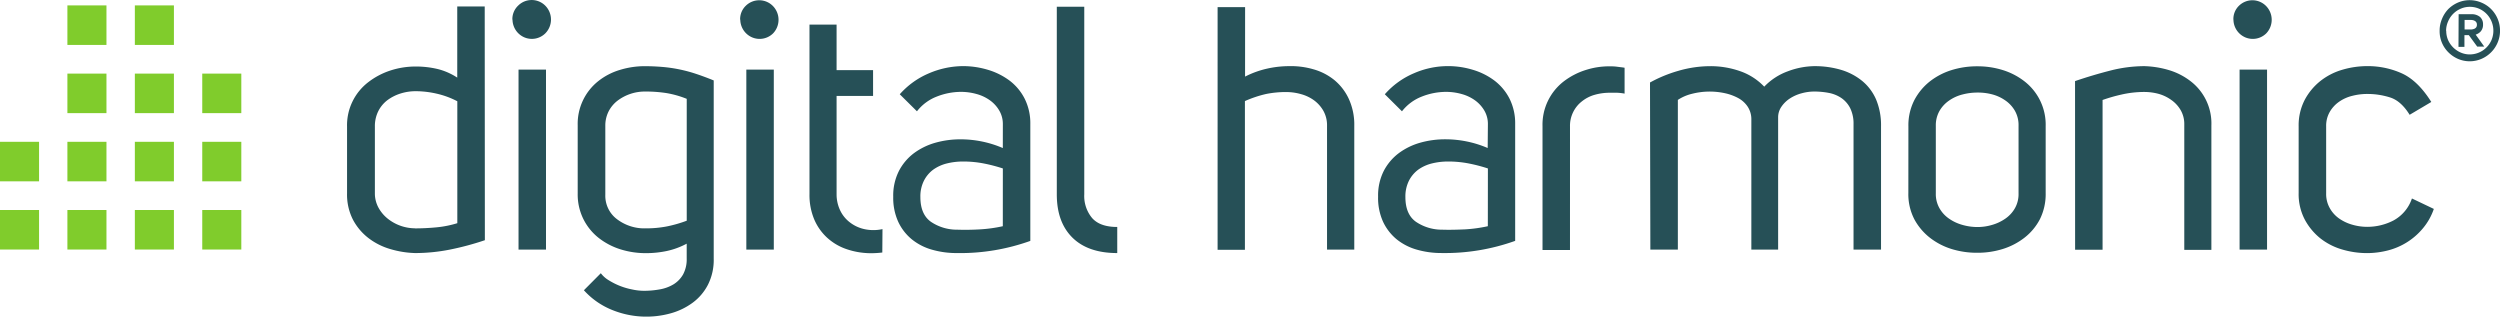 <svg width="150" height="19" viewBox="0 0 150 19" xmlns="http://www.w3.org/2000/svg">
    <g fill-rule="nonzero" fill="none">
        <g fill="#265057">
            <path d="M29.092 14.412c-.688.233-1.39.422-2.101.564-.686.137-1.383.206-2.082.208a5.797 5.797 0 0 1-1.495-.241 3.966 3.966 0 0 1-1.313-.664 3.388 3.388 0 0 1-.928-1.107 3.306 3.306 0 0 1-.35-1.562V7.597a3.256 3.256 0 0 1 1.289-2.678 4.41 4.41 0 0 1 1.313-.689c.49-.16 1.002-.24 1.517-.239a5.63 5.63 0 0 1 1.298.146c.425.103.829.28 1.195.52V.386h1.648l.009 14.026zm-4.187-.709c.411 0 .837-.02 1.278-.062a6.23 6.23 0 0 0 1.256-.25V6.076a5.1 5.1 0 0 0-1.247-.458 5.659 5.659 0 0 0-1.246-.146 3.013 3.013 0 0 0-.908.137c-.28.087-.546.22-.784.394a1.896 1.896 0 0 0-.555.664 2.01 2.01 0 0 0-.206.928v3.984c-.005.3.066.597.206.863.137.255.323.481.547.664.47.381 1.055.59 1.659.593v.004zM30.742 1.176a1.113 1.113 0 0 1 .34-.832 1.15 1.15 0 0 1 1.637-.001 1.18 1.18 0 0 1 .002 1.656 1.15 1.15 0 0 1-1.253.245 1.173 1.173 0 0 1-.717-1.068h-.009zm2.018 3.001v10.8h-1.648v-10.8h1.648zM36.05 16.393c.126.167.284.309.464.416a4.121 4.121 0 0 0 1.398.555c.24.054.485.083.731.084.314 0 .628-.028.937-.084.291-.048.57-.15.825-.3.24-.146.438-.35.578-.594a1.91 1.91 0 0 0 .219-.96v-.89c-.38.204-.786.353-1.206.442a6.037 6.037 0 0 1-1.228.127 5.047 5.047 0 0 1-1.515-.222 4.122 4.122 0 0 1-1.313-.677 3.323 3.323 0 0 1-.926-1.124 3.326 3.326 0 0 1-.352-1.55V7.513a3.27 3.27 0 0 1 1.248-2.656c.384-.301.822-.526 1.289-.664a5.062 5.062 0 0 1 1.484-.222c.356 0 .696.016 1.02.042a8.719 8.719 0 0 1 1.99.396c.34.111.72.25 1.13.417v10.692a3.29 3.29 0 0 1-.35 1.574c-.22.424-.533.792-.917 1.074a4.039 4.039 0 0 1-1.287.626 5.452 5.452 0 0 1-3.524-.188 4.575 4.575 0 0 1-1.711-1.189l1.016-1.022zM41.204 5.93a5.878 5.878 0 0 0-1.217-.345 8.226 8.226 0 0 0-1.298-.093 2.721 2.721 0 0 0-1.64.551 1.907 1.907 0 0 0-.535.646c-.133.269-.2.566-.195.866v4.128c-.02.58.246 1.134.711 1.476.491.368 1.09.56 1.7.542a6.47 6.47 0 0 0 1.277-.115 7.766 7.766 0 0 0 1.197-.343V5.93zM44.408 1.176a1.113 1.113 0 0 1 .342-.832 1.149 1.149 0 0 1 1.622.014A1.18 1.18 0 0 1 46.387 2a1.15 1.15 0 0 1-1.253.245 1.173 1.173 0 0 1-.717-1.068h-.009zm2.02 3.001v10.8H44.78v-10.8h1.648zM52.938 15.151a5.959 5.959 0 0 1-.64.042 4.559 4.559 0 0 1-1.494-.241 3.303 3.303 0 0 1-1.184-.697 3.165 3.165 0 0 1-.773-1.107 3.778 3.778 0 0 1-.278-1.49V1.477h1.626v2.729h2.189v1.55h-2.189v5.92c.001.305.065.606.186.885.123.284.31.534.547.73.256.213.555.364.876.443.376.092.767.096 1.145.012l-.011 1.405zM60.171 7.45a1.583 1.583 0 0 0-.219-.823 1.983 1.983 0 0 0-.566-.615 2.491 2.491 0 0 0-.804-.374 3.44 3.44 0 0 0-.928-.126 3.986 3.986 0 0 0-1.442.28 2.77 2.77 0 0 0-1.195.886l-1.031-1.022a4.853 4.853 0 0 1 1.762-1.262 5.255 5.255 0 0 1 2.031-.427c.506 0 1.01.075 1.495.221a4.14 4.14 0 0 1 1.298.647c.38.287.69.658.906 1.084.236.475.353 1 .341 1.532v7.003c-1.416.507-2.91.755-4.412.73a5.313 5.313 0 0 1-1.504-.208 3.372 3.372 0 0 1-1.206-.626 3.006 3.006 0 0 1-.803-1.043 3.45 3.45 0 0 1-.3-1.5 3.264 3.264 0 0 1 .342-1.55 3.14 3.14 0 0 1 .895-1.062 3.972 3.972 0 0 1 1.278-.627c.49-.139.997-.209 1.506-.208a6.412 6.412 0 0 1 2.554.523l.002-1.432zm0 2.657a9.394 9.394 0 0 0-1.112-.292 6.39 6.39 0 0 0-1.278-.124c-.323-.001-.644.037-.958.113-.292.07-.568.193-.815.365-.238.173-.432.4-.567.664a2.075 2.075 0 0 0-.218.99c0 .694.213 1.19.639 1.489.47.314 1.023.477 1.587.469.452.015.909.008 1.37-.02.454-.027.905-.09 1.35-.188l.002-3.466zM67.035 15.184c-1.167 0-2.064-.309-2.69-.927-.626-.62-.937-1.483-.937-2.596V.406h1.648V11.66a2.06 2.06 0 0 0 .475 1.427c.316.354.817.531 1.504.531v1.565zM74.704 4.596a5.586 5.586 0 0 1 1.329-.48 6.037 6.037 0 0 1 1.287-.147 4.83 4.83 0 0 1 1.484.188c.458.127.886.347 1.258.647.368.305.664.69.865 1.126.231.51.344 1.065.33 1.625v7.421h-1.635V7.535c.006-.31-.07-.615-.219-.885-.14-.246-.33-.46-.556-.627a2.396 2.396 0 0 0-.783-.374 3.249 3.249 0 0 0-.895-.126 6.025 6.025 0 0 0-1.197.115c-.439.1-.866.243-1.277.427v8.922h-1.639V.426h1.65l-.002 4.17zM89.274 7.45a1.583 1.583 0 0 0-.218-.823 2.016 2.016 0 0 0-.567-.615 2.513 2.513 0 0 0-.804-.374 3.465 3.465 0 0 0-.928-.126 3.968 3.968 0 0 0-1.442.28 2.79 2.79 0 0 0-1.197.886l-1.029-1.022a4.836 4.836 0 0 1 1.751-1.262 5.105 5.105 0 0 1 3.524-.208 4.09 4.09 0 0 1 1.298.646c.38.288.69.658.908 1.085.235.475.351 1 .34 1.532v7.003a12.469 12.469 0 0 1-4.41.73 5.328 5.328 0 0 1-1.507-.208 3.39 3.39 0 0 1-1.206-.626 3.032 3.032 0 0 1-.803-1.043 3.45 3.45 0 0 1-.298-1.5c-.015-.538.101-1.07.34-1.55.217-.417.523-.78.897-1.062a3.96 3.96 0 0 1 1.276-.627c.49-.139.997-.209 1.506-.208a6.43 6.43 0 0 1 2.556.523l.013-1.43zm0 2.657a9.544 9.544 0 0 0-1.114-.292 6.374 6.374 0 0 0-1.278-.124c-.323-.001-.644.037-.958.113-.292.07-.568.193-.815.365a1.895 1.895 0 0 0-.567.664 2.1 2.1 0 0 0-.218.99c0 .694.213 1.19.639 1.489.47.314 1.023.477 1.586.469.454.015.909 0 1.37-.02a8.78 8.78 0 0 0 1.351-.188l.004-3.466zM97.475 5.616a3.493 3.493 0 0 0-.437-.051H96.6a3.303 3.303 0 0 0-.928.126 2.14 2.14 0 0 0-.75.385 1.856 1.856 0 0 0-.722 1.52l-.001 7.402h-1.648V7.575a3.28 3.28 0 0 1 1.298-2.71c.39-.293.825-.517 1.289-.663a4.574 4.574 0 0 1 1.412-.222c.15 0 .306 0 .461.022.156.022.313.036.464.062v1.552zM99.001 4.95a8.13 8.13 0 0 1 1.7-.7 6.88 6.88 0 0 1 1.929-.28c.595-.001 1.187.097 1.75.291.56.188 1.065.51 1.474.939.4-.418.89-.735 1.431-.928a4.657 4.657 0 0 1 1.578-.303 5.56 5.56 0 0 1 1.598.221c.461.136.892.361 1.267.664.361.297.647.677.834 1.107.211.51.313 1.06.3 1.614v7.401h-1.65V7.451a2.105 2.105 0 0 0-.195-.95 1.644 1.644 0 0 0-.525-.613 2.019 2.019 0 0 0-.764-.314 4.702 4.702 0 0 0-.876-.082 2.868 2.868 0 0 0-.75.104 2.478 2.478 0 0 0-.692.301 1.827 1.827 0 0 0-.514.491 1.115 1.115 0 0 0-.208.664v7.922h-1.607V7.183a1.38 1.38 0 0 0-.206-.761 1.585 1.585 0 0 0-.555-.523 3.043 3.043 0 0 0-.795-.3 4.3 4.3 0 0 0-2.01.03c-.3.072-.585.195-.844.365v8.984h-1.65L99 4.95zM114.504 7.575a3.308 3.308 0 0 1 .36-1.574c.231-.437.55-.82.937-1.124a4.109 4.109 0 0 1 1.314-.678 5.14 5.14 0 0 1 1.532-.221 5.07 5.07 0 0 1 1.503.221c.475.145.92.374 1.314.678a3.29 3.29 0 0 1 1.276 2.698v4.004a3.378 3.378 0 0 1-.35 1.582c-.227.432-.544.81-.929 1.107a4.109 4.109 0 0 1-1.313.677 5.07 5.07 0 0 1-1.503.221 5.14 5.14 0 0 1-1.532-.22 4.109 4.109 0 0 1-1.314-.678 3.53 3.53 0 0 1-.936-1.107 3.277 3.277 0 0 1-.362-1.582l.003-4.004zm4.143-2.021a3.53 3.53 0 0 0-.898.115c-.287.072-.56.195-.803.365a1.91 1.91 0 0 0-.578.624c-.15.27-.226.576-.219.886v4.066c-.008.31.068.616.22.885.142.25.34.465.577.626.245.17.517.296.803.374.292.084.594.126.898.127.296 0 .59-.042.875-.127.284-.08.552-.206.795-.374.237-.161.435-.376.578-.626.151-.27.227-.576.218-.885V7.535a1.722 1.722 0 0 0-.218-.885 1.91 1.91 0 0 0-.578-.625 2.456 2.456 0 0 0-.795-.365 3.303 3.303 0 0 0-.875-.106zM124.502 4.866a27.814 27.814 0 0 1 2.092-.625 8.306 8.306 0 0 1 2.07-.272 5.685 5.685 0 0 1 1.484.241c.467.14.903.366 1.29.664a3.194 3.194 0 0 1 1.245 2.656v7.464h-1.626V7.468a1.664 1.664 0 0 0-.22-.865 1.93 1.93 0 0 0-.557-.604 2.414 2.414 0 0 0-.755-.365 3.307 3.307 0 0 0-.856-.116 6.115 6.115 0 0 0-1.392.158c-.38.085-.755.193-1.123.323v8.984h-1.648l-.004-10.117zM134.003 1.176c-.01-.313.113-.616.337-.832a1.149 1.149 0 0 1 1.622.014A1.18 1.18 0 0 1 135.977 2a1.15 1.15 0 0 1-1.253.245 1.173 1.173 0 0 1-.717-1.068h-.004zm2.02 3.001v10.8h-1.648v-10.8h1.648zM144.579 6.889c-.343-.557-.735-.904-1.176-1.043-.44-.139-.898-.21-1.359-.208a3.58 3.58 0 0 0-.917.115c-.28.068-.546.188-.784.354a1.9 1.9 0 0 0-.556.604c-.15.262-.225.561-.218.864v4.035c-.007.298.064.592.205.854.133.247.32.462.545.626.242.173.51.303.795.385.308.092.627.137.948.135a3.412 3.412 0 0 0 1.532-.374c.528-.28.93-.756 1.122-1.328l1.314.627a3.636 3.636 0 0 1-.657 1.166 4.021 4.021 0 0 1-2.112 1.328c-.404.103-.82.156-1.237.157-.51 0-1.017-.075-1.506-.22a3.86 3.86 0 0 1-1.313-.678 3.643 3.643 0 0 1-.926-1.129 3.277 3.277 0 0 1-.36-1.583V7.575a3.308 3.308 0 0 1 .36-1.574c.232-.44.551-.826.937-1.135a3.86 3.86 0 0 1 1.313-.678c.49-.146.996-.22 1.506-.221a4.986 4.986 0 0 1 2.093.443c.637.295 1.22.864 1.75 1.708l-1.3.77zM146.378 1.847c-.003-.246.046-.49.142-.715.089-.22.218-.42.38-.59.166-.163.36-.294.572-.386a1.783 1.783 0 0 1 1.414 0c.216.09.413.221.58.387a1.84 1.84 0 0 1-.576 2.988 1.783 1.783 0 0 1-1.414 0 1.868 1.868 0 0 1-.575-.394 1.775 1.775 0 0 1-.523-1.29zm.396 0a1.41 1.41 0 0 0 .111.557 1.465 1.465 0 0 0 .757.748c.174.076.361.115.55.113a1.42 1.42 0 0 0 1.302-.872 1.45 1.45 0 0 0-.302-1.562 1.415 1.415 0 0 0-.448-.308 1.368 1.368 0 0 0-.552-.113 1.348 1.348 0 0 0-.55.113 1.433 1.433 0 0 0-.757.764 1.41 1.41 0 0 0-.12.56h.009zm.744-.994h.744a.782.782 0 0 1 .539.164.579.579 0 0 1 .181.442.616.616 0 0 1-.129.414.667.667 0 0 1-.313.204l.517.721h-.423l-.505-.69h-.263v.706h-.357l.009-1.961zm.606.914c.059.003.117.003.175 0a.605.605 0 0 0 .16-.04.267.267 0 0 0 .114-.089.257.257 0 0 0 .041-.157.24.24 0 0 0-.116-.221.394.394 0 0 0-.12-.049.665.665 0 0 0-.131-.015h-.372v.573l.25-.002z"/>
        </g>
        <g fill="#80CC2C">
            <path d="M4.044.324h2.344v2.371H4.044zM8.091.324h2.344v2.371H8.091zM4.044 4.418h2.344v2.371H4.044zM8.091 4.418h2.344v2.371H8.091zM4.044 8.51h2.344v2.371H4.044zM0 8.51h2.344v2.371H0zM8.091 8.51h2.344v2.371H8.091zM4.044 12.601h2.344v2.371H4.044zM0 12.601h2.344v2.371H0zM8.091 12.601h2.344v2.371H8.091zM12.135 4.418h2.344v2.371h-2.344zM12.135 8.51h2.344v2.371h-2.344zM12.135 12.601h2.344v2.371h-2.344z"/>
        </g>
    </g>
</svg>
